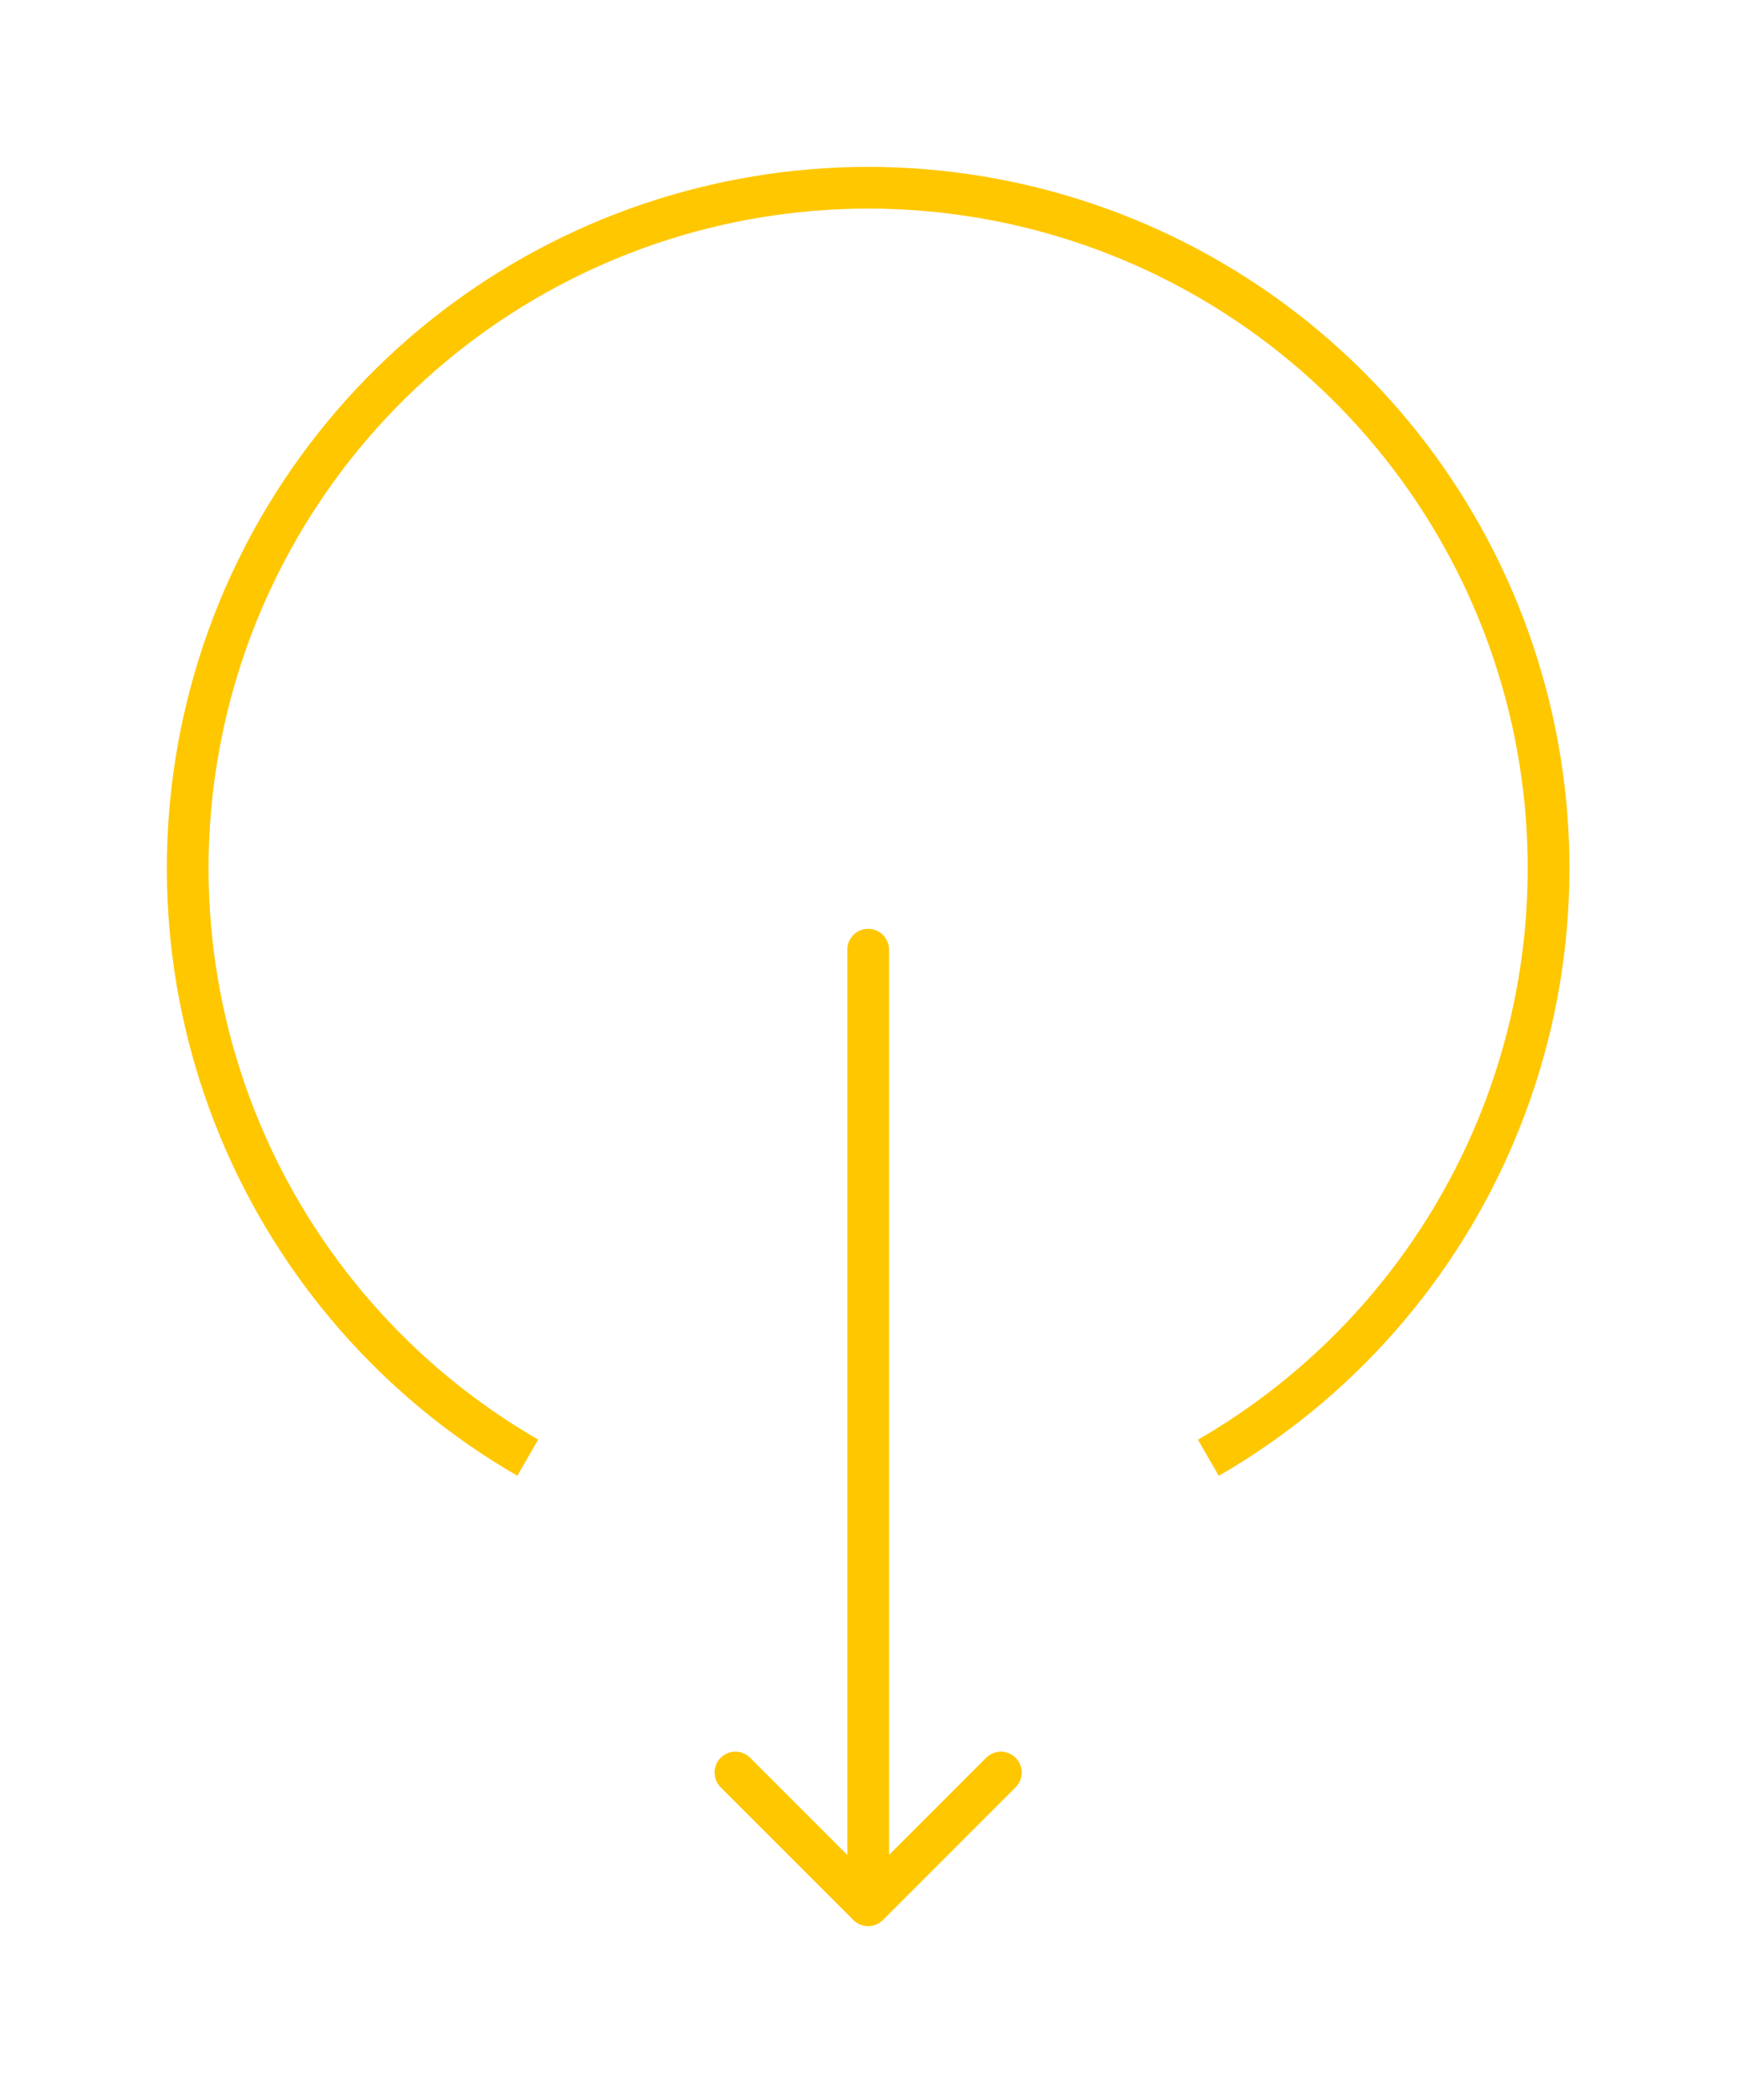 <?xml version="1.0" encoding="UTF-8"?> <svg xmlns="http://www.w3.org/2000/svg" width="125" height="151" viewBox="0 0 125 151" fill="none"> <g filter="url(#filter0_d_48_621)"> <path d="M37.957 104.814C28.63 99.425 21.341 91.109 17.221 81.156C13.101 71.202 12.38 60.167 15.17 49.762C17.96 39.358 24.106 30.164 32.654 23.608C41.201 17.051 51.673 13.498 62.446 13.5C73.218 13.502 83.689 17.057 92.235 23.616C100.78 30.175 106.923 39.37 109.711 49.776C112.498 60.181 111.774 71.216 107.651 81.168C103.529 91.121 96.237 99.434 86.908 104.821" stroke="#FFC700" stroke-width="3"></path> </g> <g filter="url(#filter1_d_48_621)"> <path d="M63.939 68.287C63.939 67.458 63.267 66.787 62.439 66.787C61.61 66.787 60.939 67.458 60.939 68.287L63.939 68.287ZM61.378 138.061C61.964 138.647 62.913 138.647 63.499 138.061L73.045 128.515C73.631 127.929 73.631 126.979 73.045 126.393C72.459 125.808 71.51 125.808 70.924 126.393L62.439 134.879L53.953 126.393C53.367 125.808 52.418 125.808 51.832 126.393C51.246 126.979 51.246 127.929 51.832 128.515L61.378 138.061ZM60.939 68.287L60.939 137L63.939 137L63.939 68.287L60.939 68.287Z" fill="#FFC700"></path> </g> <defs> <filter id="filter0_d_48_621" x="-3.05176e-05" y="0" width="124.877" height="118.12" filterUnits="userSpaceOnUse" color-interpolation-filters="sRGB"> <feFlood flood-opacity="0" result="BackgroundImageFix"></feFlood> <feColorMatrix in="SourceAlpha" type="matrix" values="0 0 0 0 0 0 0 0 0 0 0 0 0 0 0 0 0 0 127 0" result="hardAlpha"></feColorMatrix> <feOffset></feOffset> <feGaussianBlur stdDeviation="6"></feGaussianBlur> <feComposite in2="hardAlpha" operator="out"></feComposite> <feColorMatrix type="matrix" values="0 0 0 0 1 0 0 0 0 0.78 0 0 0 0 0 0 0 0 0.7 0"></feColorMatrix> <feBlend mode="normal" in2="BackgroundImageFix" result="effect1_dropShadow_48_621"></feBlend> <feBlend mode="normal" in="SourceGraphic" in2="effect1_dropShadow_48_621" result="shape"></feBlend> </filter> <filter id="filter1_d_48_621" x="39.393" y="54.787" width="46.092" height="95.713" filterUnits="userSpaceOnUse" color-interpolation-filters="sRGB"> <feFlood flood-opacity="0" result="BackgroundImageFix"></feFlood> <feColorMatrix in="SourceAlpha" type="matrix" values="0 0 0 0 0 0 0 0 0 0 0 0 0 0 0 0 0 0 127 0" result="hardAlpha"></feColorMatrix> <feOffset></feOffset> <feGaussianBlur stdDeviation="6"></feGaussianBlur> <feComposite in2="hardAlpha" operator="out"></feComposite> <feColorMatrix type="matrix" values="0 0 0 0 1 0 0 0 0 0.78 0 0 0 0 0 0 0 0 0.7 0"></feColorMatrix> <feBlend mode="normal" in2="BackgroundImageFix" result="effect1_dropShadow_48_621"></feBlend> <feBlend mode="normal" in="SourceGraphic" in2="effect1_dropShadow_48_621" result="shape"></feBlend> </filter> </defs> </svg> 